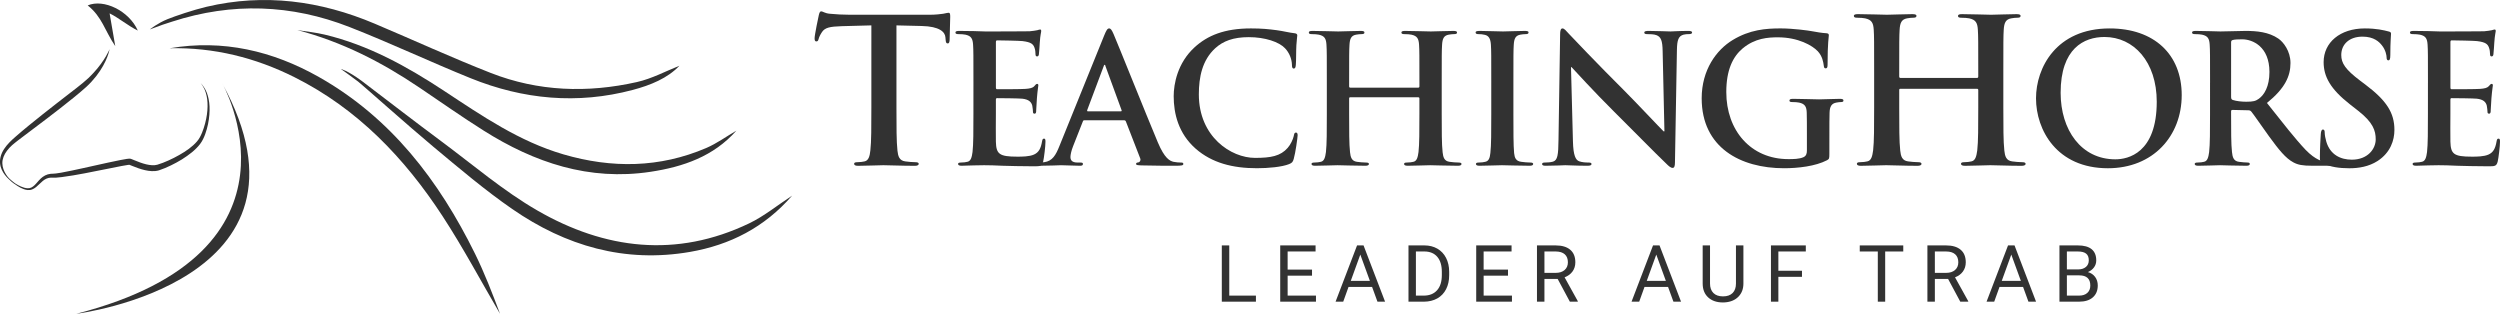 <?xml version="1.0" encoding="utf-8"?>
<!-- Generator: Adobe Illustrator 16.0.0, SVG Export Plug-In . SVG Version: 6.00 Build 0)  -->
<!DOCTYPE svg PUBLIC "-//W3C//DTD SVG 1.1//EN" "http://www.w3.org/Graphics/SVG/1.1/DTD/svg11.dtd">
<svg version="1.1" id="TeachingHorse" xmlns="http://www.w3.org/2000/svg" xmlns:xlink="http://www.w3.org/1999/xlink" x="0px"
	 y="0px" width="318.678px" height="40px" viewBox="0 0 318.678 40" enable-background="new 0 0 318.678 40" xml:space="preserve">
<g>
	<g>
		<g>
			<path fill="#323232" d="M156.696,37.682h3.398v0.773h-4.349v-7.172h0.951V37.682z"/>
			<path fill="#323232" d="M167.246,35.14h-3.109v2.542h3.611v0.773h-4.557v-7.172h4.507v0.773h-3.562v2.311h3.109V35.14z"/>
			<path fill="#323232" d="M174.903,36.579h-3.005l-0.675,1.876h-0.976l2.739-7.172h0.827l2.744,7.172h-0.971L174.903,36.579z
				 M172.184,35.805h2.438l-1.222-3.354L172.184,35.805z"/>
			<path fill="#323232" d="M179.541,38.455v-7.172h2.025c0.624,0,1.176,0.138,1.655,0.413c0.479,0.277,0.849,0.669,1.11,1.178
				c0.262,0.51,0.394,1.094,0.396,1.754v0.458c0,0.677-0.131,1.27-0.392,1.778s-0.634,0.899-1.118,1.173
				c-0.484,0.272-1.049,0.412-1.692,0.418H179.541z M180.487,32.057v5.625h0.995c0.729,0,1.297-0.227,1.702-0.681
				c0.405-0.452,0.608-1.099,0.608-1.938v-0.419c0-0.814-0.191-1.448-0.574-1.9c-0.383-0.451-0.926-0.681-1.628-0.688H180.487z"/>
			<path fill="#323232" d="M192.228,35.14h-3.107v2.542h3.61v0.773h-4.557v-7.172h4.507v0.773h-3.561v2.311h3.107V35.14z"/>
			<path fill="#323232" d="M198.556,35.555h-1.685v2.9h-0.951v-7.172h2.375c0.808,0,1.43,0.184,1.864,0.552s0.652,0.903,0.652,1.605
				c0,0.447-0.12,0.836-0.361,1.168c-0.242,0.331-0.577,0.579-1.008,0.744l1.685,3.044v0.059h-1.015L198.556,35.555z
				 M196.872,34.781h1.453c0.47,0,0.844-0.123,1.121-0.366c0.277-0.242,0.416-0.568,0.416-0.977c0-0.444-0.132-0.784-0.396-1.021
				s-0.646-0.357-1.146-0.36h-1.448V34.781z"/>
			<path fill="#323232" d="M212.631,36.579h-3.005l-0.675,1.876h-0.976l2.739-7.172h0.827l2.744,7.172h-0.971L212.631,36.579z
				 M209.912,35.805h2.438l-1.222-3.354L209.912,35.805z"/>
			<path fill="#323232" d="M222.234,31.283v4.877c-0.003,0.677-0.216,1.229-0.638,1.66c-0.422,0.43-0.994,0.671-1.717,0.724
				l-0.251,0.01c-0.785,0-1.41-0.211-1.877-0.636c-0.467-0.424-0.702-1.006-0.709-1.748v-4.887h0.936v4.857
				c0,0.519,0.144,0.921,0.429,1.209c0.286,0.287,0.692,0.431,1.222,0.431c0.535,0,0.944-0.143,1.229-0.428
				c0.283-0.286,0.426-0.688,0.426-1.207v-4.862H222.234z"/>
			<path fill="#323232" d="M229.7,35.288h-3.01v3.167h-0.945v-7.172h4.443v0.773h-3.498v2.458h3.01V35.288z"/>
			<path fill="#323232" d="M242.612,32.057h-2.306v6.398h-0.94v-6.398h-2.301v-0.773h5.547V32.057z"/>
			<path fill="#323232" d="M248.324,35.555h-1.685v2.9h-0.95v-7.172h2.374c0.808,0,1.43,0.184,1.864,0.552
				c0.436,0.368,0.652,0.903,0.652,1.605c0,0.447-0.12,0.836-0.361,1.168c-0.241,0.331-0.577,0.579-1.008,0.744l1.686,3.044v0.059
				h-1.016L248.324,35.555z M246.639,34.781h1.453c0.47,0,0.843-0.123,1.121-0.366c0.277-0.242,0.416-0.568,0.416-0.977
				c0-0.444-0.132-0.784-0.396-1.021s-0.646-0.357-1.146-0.36h-1.448V34.781z"/>
			<path fill="#323232" d="M257.884,36.579h-3.005l-0.675,1.876h-0.976l2.739-7.172h0.827l2.744,7.172h-0.971L257.884,36.579z
				 M255.165,35.805h2.438l-1.222-3.354L255.165,35.805z"/>
			<path fill="#323232" d="M262.521,38.455v-7.172h2.345c0.778,0,1.364,0.161,1.757,0.482c0.392,0.322,0.589,0.799,0.589,1.429
				c0,0.335-0.096,0.632-0.286,0.889c-0.19,0.259-0.45,0.458-0.778,0.6c0.388,0.108,0.693,0.314,0.919,0.618
				c0.225,0.303,0.337,0.665,0.337,1.086c0,0.644-0.208,1.149-0.625,1.517c-0.417,0.368-1.007,0.552-1.769,0.552H262.521z
				 M263.468,34.343h1.429c0.413,0,0.744-0.104,0.992-0.312s0.372-0.489,0.372-0.845c0-0.394-0.115-0.682-0.345-0.86
				c-0.229-0.181-0.58-0.27-1.05-0.27h-1.398V34.343z M263.468,35.101v2.581h1.562c0.44,0,0.787-0.113,1.042-0.343
				c0.254-0.228,0.382-0.542,0.382-0.942c0-0.863-0.47-1.296-1.409-1.296H263.468z"/>
		</g>
		<g>
			<path fill="#323232" d="M111.074,3.235l-3.81,0.103c-1.484,0.05-2.098,0.179-2.48,0.741c-0.256,0.384-0.384,0.69-0.435,0.895
				c-0.051,0.205-0.128,0.307-0.281,0.307c-0.18,0-0.23-0.128-0.23-0.409c0-0.409,0.486-2.737,0.537-2.941
				c0.077-0.333,0.153-0.486,0.307-0.486c0.205,0,0.461,0.255,1.1,0.307c0.742,0.076,1.713,0.128,2.558,0.128h10.127
				c0.817,0,1.381-0.077,1.764-0.128c0.384-0.077,0.588-0.127,0.69-0.127c0.179,0,0.205,0.153,0.205,0.536
				c0,0.538-0.077,2.302-0.077,2.967c-0.026,0.255-0.077,0.409-0.23,0.409c-0.205,0-0.256-0.128-0.282-0.511l-0.025-0.282
				c-0.051-0.664-0.742-1.38-3.018-1.431l-3.222-0.077V13.72c0,2.353,0,4.373,0.127,5.473c0.076,0.716,0.23,1.278,0.998,1.381
				c0.358,0.051,0.92,0.102,1.304,0.102c0.281,0,0.409,0.076,0.409,0.205c0,0.179-0.204,0.256-0.486,0.256
				c-1.688,0-3.298-0.077-4.015-0.077c-0.588,0-2.199,0.077-3.222,0.077c-0.333,0-0.511-0.077-0.511-0.256
				c0-0.129,0.103-0.205,0.409-0.205c0.384,0,0.69-0.051,0.92-0.102c0.511-0.104,0.666-0.665,0.742-1.407
				c0.127-1.074,0.127-3.095,0.127-5.447V3.235z"/>
			<path fill="#323232" d="M124.085,10.534c0-3.455,0-4.092-0.045-4.819c-0.046-0.772-0.228-1.136-0.978-1.296
				c-0.182-0.045-0.568-0.068-0.886-0.068c-0.25,0-0.387-0.045-0.387-0.204s0.159-0.205,0.5-0.205c0.613,0,1.272,0.023,1.841,0.023
				c0.591,0.022,1.114,0.045,1.432,0.045c0.727,0,5.252,0,5.684-0.022c0.432-0.045,0.795-0.091,0.977-0.136
				c0.114-0.023,0.25-0.091,0.363-0.091c0.114,0,0.137,0.091,0.137,0.205c0,0.159-0.114,0.432-0.182,1.477
				c-0.023,0.228-0.068,1.228-0.114,1.501c-0.022,0.113-0.068,0.25-0.227,0.25c-0.159,0-0.205-0.113-0.205-0.318
				c0-0.159-0.022-0.545-0.136-0.819c-0.159-0.409-0.386-0.682-1.523-0.818c-0.387-0.045-2.773-0.092-3.228-0.092
				c-0.114,0-0.159,0.069-0.159,0.228v5.751c0,0.16,0.022,0.25,0.159,0.25c0.5,0,3.114,0,3.637-0.045
				c0.545-0.045,0.886-0.114,1.091-0.341c0.159-0.182,0.25-0.296,0.364-0.296c0.091,0,0.159,0.046,0.159,0.182
				c0,0.137-0.091,0.5-0.182,1.66c-0.023,0.455-0.091,1.364-0.091,1.523c0,0.182,0,0.432-0.205,0.432
				c-0.159,0-0.204-0.091-0.204-0.205c-0.023-0.228-0.023-0.522-0.091-0.818c-0.114-0.455-0.432-0.795-1.273-0.887
				c-0.432-0.045-2.683-0.068-3.228-0.068c-0.114,0-0.137,0.091-0.137,0.227v1.796c0,0.773-0.023,2.865,0,3.524
				c0.045,1.568,0.41,1.91,2.728,1.91c0.591,0,1.546,0,2.137-0.272c0.592-0.273,0.864-0.751,1.023-1.683
				c0.045-0.25,0.09-0.341,0.25-0.341c0.182,0,0.182,0.182,0.182,0.409c0,0.522-0.182,2.069-0.296,2.524
				c-0.159,0.591-0.364,0.591-1.227,0.591c-1.705,0-2.956-0.046-3.933-0.068c-0.978-0.046-1.683-0.068-2.364-0.068
				c-0.25,0-0.75,0-1.296,0.022c-0.522,0-1.113,0.046-1.568,0.046c-0.295,0-0.455-0.068-0.455-0.228
				c0-0.113,0.091-0.182,0.364-0.182c0.341,0,0.614-0.046,0.819-0.092c0.455-0.091,0.568-0.59,0.659-1.25
				c0.114-0.955,0.114-2.75,0.114-4.842V10.534z"/>
			<path fill="#323232" d="M138.224,15.331c-0.114,0-0.159,0.045-0.205,0.182l-1.227,3.114c-0.228,0.568-0.341,1.114-0.341,1.387
				c0,0.41,0.204,0.705,0.909,0.705h0.341c0.272,0,0.341,0.046,0.341,0.182c0,0.182-0.137,0.228-0.387,0.228
				c-0.727,0-1.705-0.068-2.41-0.068c-0.25,0-1.5,0.068-2.683,0.068c-0.295,0-0.432-0.046-0.432-0.228
				c0-0.136,0.091-0.182,0.273-0.182c0.205,0,0.522-0.023,0.705-0.046c1.046-0.137,1.478-0.909,1.933-2.046l5.706-14.094
				c0.272-0.659,0.41-0.91,0.636-0.91c0.205,0,0.341,0.205,0.569,0.727c0.545,1.251,4.183,10.344,5.638,13.799
				c0.863,2.046,1.522,2.365,2,2.478c0.341,0.068,0.682,0.092,0.955,0.092c0.182,0,0.295,0.022,0.295,0.182
				c0,0.182-0.205,0.228-1.045,0.228c-0.818,0-2.478,0-4.296-0.046c-0.41-0.022-0.682-0.022-0.682-0.182
				c0-0.136,0.091-0.182,0.318-0.205c0.159-0.045,0.317-0.249,0.205-0.521l-1.818-4.684c-0.046-0.113-0.115-0.159-0.228-0.159
				H138.224z M142.861,14.194c0.113,0,0.136-0.068,0.113-0.137l-2.046-5.592c-0.022-0.091-0.045-0.205-0.113-0.205
				s-0.114,0.114-0.137,0.205l-2.091,5.57c-0.022,0.091,0,0.159,0.091,0.159H142.861z"/>
			<path fill="#323232" d="M152.43,18.968c-2.228-1.955-2.819-4.501-2.819-6.706c0-1.546,0.478-4.229,2.66-6.229
				c1.637-1.5,3.796-2.41,7.184-2.41c1.409,0,2.25,0.091,3.296,0.228c0.864,0.114,1.591,0.318,2.273,0.387
				c0.25,0.022,0.341,0.136,0.341,0.272c0,0.182-0.068,0.455-0.114,1.25c-0.045,0.75-0.021,2-0.067,2.455
				c-0.022,0.341-0.068,0.523-0.272,0.523c-0.183,0-0.228-0.182-0.228-0.5c-0.023-0.706-0.318-1.501-0.887-2.092
				c-0.751-0.795-2.523-1.409-4.615-1.409c-1.978,0-3.273,0.5-4.273,1.409c-1.66,1.523-2.092,3.683-2.092,5.888
				c0,5.41,4.115,8.093,7.16,8.093c2.024,0,3.252-0.229,4.161-1.273c0.387-0.432,0.682-1.091,0.773-1.5
				c0.067-0.363,0.113-0.455,0.295-0.455c0.159,0,0.204,0.16,0.204,0.341c0,0.272-0.272,2.25-0.499,3.023
				c-0.114,0.387-0.205,0.501-0.592,0.659c-0.909,0.364-2.638,0.523-4.092,0.523C157.113,21.446,154.499,20.765,152.43,18.968z"/>
			<path fill="#323232" d="M180.799,11.171c0.068,0,0.136-0.046,0.136-0.159v-0.478c0-3.455,0-4.092-0.045-4.819
				c-0.046-0.772-0.228-1.136-0.978-1.296c-0.182-0.045-0.568-0.068-0.886-0.068c-0.251,0-0.388-0.045-0.388-0.204
				s0.159-0.205,0.478-0.205c1.228,0,2.66,0.068,3.273,0.068c0.546,0,1.979-0.068,2.864-0.068c0.318,0,0.478,0.045,0.478,0.205
				s-0.137,0.204-0.408,0.204c-0.184,0-0.388,0.023-0.66,0.068c-0.613,0.114-0.796,0.5-0.841,1.296
				c-0.046,0.728-0.046,1.364-0.046,4.819v4.001c0,2.091,0,3.887,0.114,4.864c0.068,0.638,0.204,1.137,0.886,1.228
				c0.318,0.046,0.818,0.092,1.16,0.092c0.25,0,0.364,0.068,0.364,0.182c0,0.159-0.183,0.228-0.456,0.228
				c-1.477,0-2.909-0.068-3.546-0.068c-0.522,0-1.955,0.068-2.842,0.068c-0.317,0-0.477-0.068-0.477-0.228
				c0-0.113,0.091-0.182,0.363-0.182c0.341,0,0.614-0.046,0.818-0.092c0.454-0.091,0.568-0.59,0.659-1.25
				c0.113-0.955,0.113-2.75,0.113-4.842v-2c0-0.091-0.067-0.136-0.136-0.136h-8.685c-0.068,0-0.136,0.022-0.136,0.136v2
				c0,2.091,0,3.887,0.113,4.864c0.068,0.638,0.205,1.137,0.887,1.228c0.318,0.046,0.818,0.092,1.159,0.092
				c0.25,0,0.364,0.068,0.364,0.182c0,0.159-0.183,0.228-0.455,0.228c-1.478,0-2.91-0.068-3.546-0.068
				c-0.523,0-1.955,0.068-2.864,0.068c-0.296,0-0.454-0.068-0.454-0.228c0-0.113,0.091-0.182,0.363-0.182
				c0.341,0,0.613-0.046,0.818-0.092c0.454-0.091,0.568-0.59,0.659-1.25c0.113-0.955,0.113-2.75,0.113-4.842v-4.001
				c0-3.455,0-4.092-0.046-4.819c-0.045-0.772-0.228-1.136-0.977-1.296c-0.182-0.045-0.568-0.068-0.887-0.068
				c-0.25,0-0.387-0.045-0.387-0.204s0.159-0.205,0.478-0.205c1.228,0,2.659,0.068,3.272,0.068c0.546,0,1.979-0.068,2.865-0.068
				c0.317,0,0.477,0.045,0.477,0.205s-0.136,0.204-0.408,0.204c-0.183,0-0.387,0.023-0.659,0.068
				c-0.614,0.114-0.796,0.5-0.842,1.296c-0.045,0.728-0.045,1.364-0.045,4.819v0.478c0,0.113,0.067,0.159,0.136,0.159H180.799z"/>
			<path fill="#323232" d="M190.094,10.534c0-3.455,0-4.092-0.045-4.819c-0.046-0.772-0.273-1.159-0.773-1.273
				c-0.25-0.068-0.546-0.091-0.818-0.091c-0.227,0-0.363-0.045-0.363-0.227c0-0.136,0.182-0.182,0.546-0.182
				c0.863,0,2.295,0.068,2.955,0.068c0.567,0,1.909-0.068,2.773-0.068c0.295,0,0.478,0.045,0.478,0.182
				c0,0.182-0.138,0.227-0.364,0.227c-0.228,0-0.409,0.023-0.683,0.068c-0.613,0.114-0.795,0.5-0.84,1.296
				c-0.046,0.728-0.046,1.364-0.046,4.819v4.001c0,2.205,0,4.001,0.091,4.979c0.067,0.614,0.227,1.022,0.909,1.113
				c0.318,0.046,0.818,0.092,1.159,0.092c0.25,0,0.364,0.068,0.364,0.182c0,0.159-0.183,0.228-0.432,0.228
				c-1.501,0-2.934-0.068-3.547-0.068c-0.523,0-1.955,0.068-2.863,0.068c-0.297,0-0.456-0.068-0.456-0.228
				c0-0.113,0.092-0.182,0.363-0.182c0.342,0,0.614-0.046,0.819-0.092c0.454-0.091,0.591-0.477,0.659-1.137
				c0.113-0.954,0.113-2.75,0.113-4.955V10.534z"/>
			<path fill="#323232" d="M200.505,18.036c0.045,1.773,0.341,2.364,0.795,2.523c0.388,0.136,0.819,0.159,1.183,0.159
				c0.25,0,0.387,0.046,0.387,0.182c0,0.182-0.205,0.228-0.522,0.228c-1.479,0-2.388-0.068-2.819-0.068
				c-0.204,0-1.273,0.068-2.455,0.068c-0.296,0-0.5-0.022-0.5-0.228c0-0.136,0.136-0.182,0.363-0.182
				c0.295,0,0.705-0.023,1.023-0.113c0.591-0.182,0.682-0.842,0.704-2.819l0.205-13.39c0-0.455,0.068-0.773,0.295-0.773
				c0.25,0,0.455,0.295,0.842,0.705c0.272,0.295,3.729,3.932,7.047,7.228c1.546,1.546,4.615,4.82,5.001,5.184h0.113l-0.228-10.207
				c-0.022-1.387-0.227-1.819-0.772-2.046c-0.341-0.137-0.887-0.137-1.205-0.137c-0.272,0-0.363-0.068-0.363-0.204
				c0-0.182,0.25-0.205,0.591-0.205c1.183,0,2.273,0.068,2.751,0.068c0.25,0,1.113-0.068,2.229-0.068
				c0.295,0,0.522,0.023,0.522,0.205c0,0.136-0.137,0.204-0.41,0.204c-0.227,0-0.408,0-0.682,0.068
				c-0.637,0.183-0.818,0.659-0.841,1.933l-0.25,14.344c0,0.501-0.091,0.706-0.296,0.706c-0.25,0-0.522-0.251-0.772-0.501
				c-1.433-1.363-4.342-4.342-6.706-6.683c-2.478-2.456-5.002-5.229-5.41-5.661h-0.069L200.505,18.036z"/>
			<path fill="#323232" d="M233.191,19.604c0,0.614-0.022,0.659-0.295,0.819c-1.478,0.772-3.705,1.022-5.479,1.022
				c-5.569,0-10.502-2.637-10.502-8.912c0-3.637,1.887-6.183,3.956-7.434c2.182-1.319,4.205-1.478,6.114-1.478
				c1.568,0,3.569,0.273,4.022,0.364c0.479,0.091,1.274,0.228,1.797,0.25c0.272,0.022,0.317,0.113,0.317,0.272
				c0,0.25-0.158,0.887-0.158,3.729c0,0.363-0.068,0.477-0.25,0.477c-0.159,0-0.205-0.113-0.228-0.295
				c-0.068-0.523-0.183-1.25-0.773-1.887c-0.682-0.728-2.499-1.773-5.069-1.773c-1.25,0-2.91,0.091-4.5,1.409
				c-1.272,1.069-2.092,2.773-2.092,5.569c0,4.888,3.114,8.547,7.911,8.547c0.591,0,1.387,0,1.933-0.249
				c0.341-0.159,0.431-0.455,0.431-0.842v-2.136c0-1.137,0-2.001-0.021-2.683c-0.023-0.773-0.228-1.137-0.978-1.296
				c-0.183-0.045-0.569-0.068-0.887-0.068c-0.205,0-0.342-0.045-0.342-0.182c0-0.182,0.16-0.227,0.479-0.227
				c1.182,0,2.613,0.068,3.296,0.068c0.704,0,1.909-0.068,2.659-0.068c0.296,0,0.455,0.045,0.455,0.227
				c0,0.137-0.137,0.182-0.296,0.182c-0.182,0-0.342,0.023-0.613,0.068c-0.614,0.114-0.841,0.5-0.864,1.296
				c-0.023,0.682-0.023,1.591-0.023,2.728V19.604z"/>
			<path fill="#323232" d="M252.018,9.936c0.076,0,0.153-0.051,0.153-0.179V9.22c0-3.887,0-4.604-0.051-5.422
				c-0.051-0.869-0.256-1.278-1.1-1.458c-0.205-0.051-0.64-0.077-0.997-0.077c-0.282,0-0.436-0.051-0.436-0.23
				s0.179-0.23,0.537-0.23c1.381,0,2.992,0.077,3.683,0.077c0.613,0,2.225-0.077,3.222-0.077c0.358,0,0.537,0.051,0.537,0.23
				s-0.153,0.23-0.461,0.23c-0.204,0-0.435,0.025-0.741,0.077c-0.69,0.128-0.895,0.562-0.946,1.458
				c-0.051,0.818-0.051,1.535-0.051,5.422v4.5c0,2.353,0,4.373,0.128,5.473c0.076,0.716,0.23,1.278,0.997,1.381
				c0.358,0.051,0.921,0.102,1.305,0.102c0.281,0,0.409,0.076,0.409,0.205c0,0.179-0.205,0.256-0.513,0.256
				c-1.661,0-3.272-0.077-3.988-0.077c-0.588,0-2.199,0.077-3.197,0.077c-0.357,0-0.537-0.077-0.537-0.256
				c0-0.129,0.104-0.205,0.41-0.205c0.383,0,0.69-0.051,0.92-0.102c0.512-0.104,0.64-0.665,0.742-1.407
				c0.128-1.074,0.128-3.095,0.128-5.447v-2.25c0-0.102-0.077-0.153-0.153-0.153h-9.769c-0.077,0-0.153,0.025-0.153,0.153v2.25
				c0,2.353,0,4.373,0.128,5.473c0.076,0.716,0.23,1.278,0.997,1.381c0.357,0.051,0.921,0.102,1.304,0.102
				c0.281,0,0.41,0.076,0.41,0.205c0,0.179-0.206,0.256-0.512,0.256c-1.662,0-3.273-0.077-3.99-0.077
				c-0.588,0-2.198,0.077-3.222,0.077c-0.332,0-0.511-0.077-0.511-0.256c0-0.129,0.102-0.205,0.408-0.205
				c0.384,0,0.69-0.051,0.921-0.102c0.512-0.104,0.64-0.665,0.741-1.407c0.129-1.074,0.129-3.095,0.129-5.447v-4.5
				c0-3.887,0-4.604-0.052-5.422c-0.052-0.869-0.255-1.278-1.1-1.458c-0.205-0.051-0.64-0.077-0.998-0.077
				c-0.28,0-0.435-0.051-0.435-0.23s0.18-0.23,0.538-0.23c1.381,0,2.991,0.077,3.682,0.077c0.614,0,2.226-0.077,3.223-0.077
				c0.357,0,0.536,0.051,0.536,0.23s-0.152,0.23-0.46,0.23c-0.204,0-0.435,0.025-0.741,0.077c-0.691,0.128-0.896,0.562-0.946,1.458
				c-0.051,0.818-0.051,1.535-0.051,5.422v0.537c0,0.128,0.076,0.179,0.153,0.179H252.018z"/>
			<path fill="#323232" d="M259.533,12.535c0-3.887,2.568-8.911,9.389-8.911c5.66,0,9.184,3.297,9.184,8.502
				c0,5.206-3.637,9.321-9.411,9.321C262.17,21.446,259.533,16.558,259.533,12.535z M274.923,12.967
				c0-5.093-2.933-8.253-6.661-8.253c-2.613,0-5.591,1.455-5.591,7.116c0,4.728,2.613,8.479,6.978,8.479
				C271.24,20.31,274.923,19.537,274.923,12.967z"/>
			<path fill="#323232" d="M281.719,10.534c0-3.455,0-4.092-0.046-4.819c-0.046-0.772-0.227-1.136-0.978-1.296
				c-0.182-0.045-0.567-0.068-0.887-0.068c-0.249,0-0.386-0.045-0.386-0.204s0.158-0.205,0.5-0.205c1.205,0,2.637,0.068,3.114,0.068
				c0.773,0,2.501-0.068,3.205-0.068c1.433,0,2.956,0.136,4.183,0.978c0.637,0.432,1.546,1.591,1.546,3.114
				c0,1.682-0.705,3.229-3.001,5.092c2.023,2.546,3.593,4.569,4.933,5.979c1.273,1.319,2.206,1.477,2.547,1.545
				c0.25,0.045,0.455,0.068,0.636,0.068c0.183,0,0.273,0.068,0.273,0.182c0,0.182-0.159,0.228-0.432,0.228h-2.16
				c-1.272,0-1.841-0.114-2.432-0.433c-0.978-0.521-1.842-1.59-3.115-3.341c-0.909-1.25-1.954-2.796-2.25-3.137
				c-0.114-0.137-0.25-0.16-0.409-0.16l-1.979-0.045c-0.112,0-0.181,0.045-0.181,0.182v0.318c0,2.114,0,3.91,0.113,4.865
				c0.067,0.66,0.204,1.159,0.886,1.25c0.342,0.046,0.842,0.092,1.115,0.092c0.181,0,0.271,0.068,0.271,0.182
				c0,0.159-0.159,0.228-0.454,0.228c-1.318,0-3-0.068-3.342-0.068c-0.432,0-1.863,0.068-2.773,0.068
				c-0.295,0-0.454-0.068-0.454-0.228c0-0.113,0.091-0.182,0.364-0.182c0.341,0,0.613-0.046,0.817-0.092
				c0.454-0.091,0.568-0.59,0.66-1.25c0.113-0.955,0.113-2.75,0.113-4.842V10.534z M284.401,12.331c0,0.25,0.045,0.341,0.204,0.409
				c0.478,0.159,1.159,0.228,1.728,0.228c0.909,0,1.205-0.091,1.614-0.387c0.682-0.5,1.341-1.546,1.341-3.41
				c0-3.228-2.137-4.16-3.477-4.16c-0.569,0-0.979,0.023-1.206,0.091c-0.159,0.045-0.204,0.137-0.204,0.318V12.331z"/>
			<path fill="#323232" d="M296.152,20.855c-0.364-0.16-0.433-0.273-0.433-0.773c0-1.25,0.092-2.614,0.114-2.978
				c0.022-0.341,0.091-0.591,0.272-0.591c0.205,0,0.227,0.204,0.227,0.386c0,0.296,0.092,0.774,0.206,1.16
				c0.499,1.682,1.84,2.295,3.25,2.295c2.045,0,3.047-1.387,3.047-2.591c0-1.114-0.342-2.16-2.229-3.638l-1.046-0.818
				c-2.5-1.955-3.364-3.546-3.364-5.388c0-2.501,2.092-4.296,5.251-4.296c1.479,0,2.432,0.228,3.023,0.386
				c0.205,0.046,0.318,0.114,0.318,0.273c0,0.296-0.091,0.955-0.091,2.729c0,0.5-0.068,0.682-0.25,0.682
				c-0.158,0-0.228-0.137-0.228-0.409c0-0.205-0.113-0.91-0.591-1.501c-0.341-0.432-1-1.113-2.478-1.113
				c-1.683,0-2.706,0.978-2.706,2.342c0,1.045,0.523,1.841,2.41,3.273l0.637,0.477c2.751,2.069,3.728,3.637,3.728,5.797
				c0,1.318-0.499,2.887-2.137,3.957c-1.137,0.727-2.409,0.932-3.614,0.932C298.152,21.446,297.13,21.287,296.152,20.855z"/>
			<path fill="#323232" d="M309.494,10.534c0-3.455,0-4.092-0.046-4.819c-0.045-0.772-0.227-1.136-0.977-1.296
				c-0.182-0.045-0.568-0.068-0.887-0.068c-0.25,0-0.387-0.045-0.387-0.204s0.159-0.205,0.501-0.205
				c0.613,0,1.272,0.023,1.841,0.023c0.591,0.022,1.114,0.045,1.433,0.045c0.728,0,5.251,0,5.683-0.022
				c0.433-0.045,0.796-0.091,0.978-0.136c0.113-0.023,0.25-0.091,0.364-0.091c0.113,0,0.136,0.091,0.136,0.205
				c0,0.159-0.113,0.432-0.182,1.477c-0.022,0.228-0.068,1.228-0.114,1.501c-0.022,0.113-0.067,0.25-0.228,0.25
				c-0.158,0-0.203-0.113-0.203-0.318c0-0.159-0.023-0.545-0.138-0.819c-0.159-0.409-0.387-0.682-1.522-0.818
				c-0.386-0.045-2.773-0.092-3.229-0.092c-0.112,0-0.159,0.069-0.159,0.228v5.751c0,0.16,0.023,0.25,0.159,0.25
				c0.501,0,3.114,0,3.638-0.045c0.546-0.045,0.886-0.114,1.092-0.341c0.159-0.182,0.249-0.296,0.362-0.296
				c0.092,0,0.16,0.046,0.16,0.182c0,0.137-0.091,0.5-0.183,1.66c-0.022,0.455-0.091,1.364-0.091,1.523c0,0.182,0,0.432-0.204,0.432
				c-0.159,0-0.204-0.091-0.204-0.205c-0.023-0.228-0.023-0.522-0.092-0.818c-0.114-0.455-0.432-0.795-1.272-0.887
				c-0.432-0.045-2.683-0.068-3.229-0.068c-0.113,0-0.137,0.091-0.137,0.227v1.796c0,0.773-0.022,2.865,0,3.524
				c0.047,1.568,0.41,1.91,2.729,1.91c0.591,0,1.546,0,2.137-0.272c0.591-0.273,0.864-0.751,1.022-1.683
				c0.046-0.25,0.091-0.341,0.25-0.341c0.183,0,0.183,0.182,0.183,0.409c0,0.522-0.183,2.069-0.295,2.524
				c-0.159,0.591-0.364,0.591-1.229,0.591c-1.705,0-2.956-0.046-3.933-0.068c-0.978-0.046-1.683-0.068-2.365-0.068
				c-0.249,0-0.75,0-1.295,0.022c-0.522,0-1.113,0.046-1.569,0.046c-0.294,0-0.453-0.068-0.453-0.228
				c0-0.113,0.091-0.182,0.363-0.182c0.342,0,0.614-0.046,0.818-0.092c0.454-0.091,0.568-0.59,0.659-1.25
				c0.113-0.955,0.113-2.75,0.113-4.842V10.534z"/>
		</g>
	</g>
	<g>
		<path fill-rule="evenodd" clip-rule="evenodd" fill="#323232" d="M86.606,8.381c-1.5,1.588-3.673,2.479-5.954,3.083
			c-7.048,1.869-13.956,1.218-20.661-1.495c-5.177-2.093-10.234-4.486-15.433-6.521c-7.416-2.903-14.983-3.164-22.6-0.697
			c-0.81,0.256-1.521,0.481-2.858,1c0,0,0.993-0.799,2.24-1.304c0.975-0.395,3.3-1.185,4.979-1.581
			c7.378-1.739,14.514-0.776,21.433,2.147C52.693,5.1,57.57,7.346,62.562,9.3c6.046,2.367,12.326,2.578,18.62,1.161
			C83.114,10.026,84.923,9.042,86.606,8.381z"/>
		<path fill-rule="evenodd" clip-rule="evenodd" fill="#323232" d="M46.079,10.292c3.381,2.57,6.741,5.169,10.151,7.7
			c4.047,3.002,7.917,6.327,12.256,8.832c8.618,4.975,17.732,6.095,27.008,1.65c1.903-0.912,3.582-2.294,5.48-3.536
			c-3.523,4.049-7.91,6.286-13.014,7.172c-8.328,1.443-15.853-0.761-22.662-5.465c-3.5-2.419-6.763-5.194-10.039-7.923
			c-3.19-2.657-9.076-7.91-9.591-8.308c-0.828-0.638-2.215-1.62-2.215-1.62S44.246,8.956,46.079,10.292z"/>
		<path fill-rule="evenodd" clip-rule="evenodd" fill="#323232" d="M93.865,16.654c-2.896,3.275-6.751,4.612-10.938,5.245
			c-7.824,1.184-14.789-1.157-21.293-5.264c-2.764-1.745-5.443-3.625-8.152-5.457c-4.805-3.25-9.898-5.855-15.581-7.342
			c1.162,0.187,2.342,0.3,3.483,0.574c5.578,1.333,10.506,4.065,15.246,7.187c4.812,3.171,9.568,6.439,15.196,8.081
			c6.165,1.799,12.254,1.734,18.205-0.814C91.376,18.285,92.591,17.397,93.865,16.654z"/>
		<path fill-rule="evenodd" clip-rule="evenodd" fill="#323232" d="M21.639,6.15c6.77-1.153,13.112,0.331,19.007,3.663
			c9.19,5.197,15.311,13.212,19.9,22.52c1.225,2.485,2.223,5.084,3.193,7.668c-2.426-4.151-4.69-8.41-7.315-12.433
			C51.578,20.142,45.57,13.858,37.522,9.833C32.542,7.342,27.268,6.031,21.639,6.15z"/>
		<path fill-rule="evenodd" clip-rule="evenodd" fill="#323232" d="M13.971,1.704c0.209,1.256,0.483,2.743,0.722,4.177
			c-1.355-2.002-1.677-3.733-3.514-5.191c2.03-0.871,5.271,0.681,6.389,3.208C16.32,3.287,15.132,2.273,13.971,1.704z"/>
		<path fill="#323232" d="M26.709,13.567c-0.031-0.677-0.163-1.259-0.332-1.713c-0.174-0.454-0.387-0.774-0.545-0.975
			c-0.078-0.103-0.146-0.174-0.193-0.222c-0.045-0.048-0.068-0.073-0.068-0.073s0.021,0.026,0.062,0.079
			c0.042,0.051,0.103,0.127,0.171,0.235c0.141,0.212,0.318,0.543,0.452,0.996c0.131,0.453,0.217,1.022,0.202,1.677
			c-0.009,0.654-0.106,1.392-0.314,2.168c-0.103,0.388-0.229,0.788-0.394,1.184c-0.166,0.397-0.357,0.785-0.647,1.113
			c-0.578,0.671-1.385,1.23-2.253,1.721c-0.434,0.248-0.889,0.48-1.359,0.691c-0.468,0.209-0.959,0.409-1.441,0.549
			c-0.411,0.118-0.92,0.066-1.412-0.051c-0.498-0.119-0.99-0.306-1.487-0.513c-0.13-0.053-0.241-0.103-0.402-0.162l-0.052-0.019
			c0,0-0.01-0.003-0.03-0.008l-0.05-0.011c-0.04-0.007-0.052-0.007-0.069-0.008c-0.071-0.003-0.108,0.001-0.152,0.004
			c-0.083,0.007-0.156,0.016-0.228,0.024c-0.285,0.041-0.553,0.095-0.823,0.147c-0.538,0.106-1.069,0.22-1.595,0.332
			c-1.053,0.223-2.082,0.463-3.079,0.682c-0.999,0.214-1.961,0.435-2.875,0.596c-0.227,0.039-0.453,0.075-0.669,0.101
			c-0.108,0.013-0.215,0.023-0.31,0.026c-0.103,0.001-0.241,0.002-0.359,0.017c-0.245,0.026-0.485,0.097-0.7,0.204
			c-0.214,0.108-0.399,0.249-0.558,0.396c-0.317,0.299-0.544,0.619-0.804,0.861c-0.13,0.12-0.259,0.224-0.406,0.292
			C3.851,23.975,3.697,24,3.543,23.997c-0.309-0.007-0.603-0.105-0.861-0.216c-0.259-0.113-0.488-0.24-0.689-0.365
			c-0.377-0.255-0.641-0.516-0.834-0.682c-0.006-0.007-0.012-0.013-0.018-0.02C1.076,22.64,1,22.561,0.939,22.48
			c-0.066-0.09-0.127-0.176-0.187-0.272c-0.24-0.384-0.445-0.867-0.453-1.403c-0.009-0.537,0.216-1.093,0.588-1.588
			c0.187-0.251,0.405-0.48,0.652-0.708c0.247-0.216,0.521-0.427,0.8-0.646c0.567-0.428,1.152-0.871,1.748-1.32
			c0.594-0.452,1.208-0.901,1.808-1.367c0.603-0.464,1.205-0.928,1.797-1.384c0.586-0.466,1.164-0.925,1.722-1.369
			c0.279-0.222,0.548-0.452,0.813-0.672c0.261-0.221,0.52-0.437,0.766-0.668c0.495-0.451,0.917-0.926,1.277-1.385
			c0.356-0.461,0.651-0.908,0.878-1.321c0.226-0.415,0.404-0.785,0.521-1.102c0.122-0.315,0.198-0.568,0.241-0.743
			c0.043-0.175,0.06-0.269,0.06-0.269s-0.035,0.089-0.111,0.25c-0.078,0.16-0.199,0.392-0.365,0.677
			c-0.167,0.284-0.383,0.621-0.655,0.987c-0.268,0.369-0.594,0.767-0.978,1.171c-0.186,0.208-0.397,0.409-0.61,0.619
			c-0.225,0.2-0.452,0.411-0.7,0.61c-0.24,0.204-0.504,0.409-0.775,0.622c-0.27,0.208-0.546,0.421-0.827,0.638
			c-0.562,0.436-1.143,0.886-1.734,1.344c-0.588,0.462-1.186,0.931-1.784,1.4c-0.6,0.467-1.187,0.952-1.768,1.424
			c-0.583,0.471-1.144,0.951-1.684,1.423c-0.539,0.467-1.067,0.971-1.442,1.544c-0.383,0.567-0.589,1.238-0.53,1.846
			c0.054,0.611,0.333,1.104,0.617,1.476c0.071,0.095,0.149,0.186,0.219,0.264c0.079,0.084,0.151,0.152,0.222,0.225
			c0.139,0.145,0.282,0.267,0.406,0.378c0.175,0.151,0.336,0.261,0.471,0.345c0.19,0.143,0.414,0.286,0.669,0.421
			c0.26,0.133,0.561,0.264,0.918,0.297c0.178,0.016,0.373,0.001,0.56-0.074c0.181-0.068,0.351-0.18,0.503-0.3
			c0.308-0.246,0.57-0.548,0.868-0.789c0.296-0.246,0.642-0.407,1.034-0.419c0.102-0.005,0.186,0,0.308,0.007
			c0.129,0.006,0.249,0,0.367-0.006c0.237-0.016,0.47-0.042,0.707-0.071c0.942-0.121,1.92-0.287,2.928-0.481
			c1.007-0.191,2.046-0.394,3.097-0.613c0.526-0.107,1.055-0.216,1.585-0.315c0.264-0.05,0.531-0.097,0.786-0.134
			c0.119-0.02,0.282-0.032,0.226-0.021c0.095,0.034,0.235,0.093,0.358,0.143c0.511,0.207,1.044,0.407,1.607,0.536
			c0.56,0.123,1.167,0.208,1.797,0.027c0.545-0.177,1.038-0.396,1.524-0.629c0.484-0.235,0.951-0.488,1.397-0.762
			c0.882-0.559,1.711-1.172,2.321-1.963c0.305-0.4,0.505-0.85,0.659-1.274c0.154-0.427,0.268-0.848,0.353-1.256
			C26.685,15.01,26.74,14.243,26.709,13.567z"/>
		<path fill-rule="evenodd" clip-rule="evenodd" fill="#323232" d="M28.308,10.584c0,0,12.301,21.5-18.577,29.416
			C9.731,40,42.241,35.983,28.308,10.584z"/>
	</g>
</g>
</svg>
